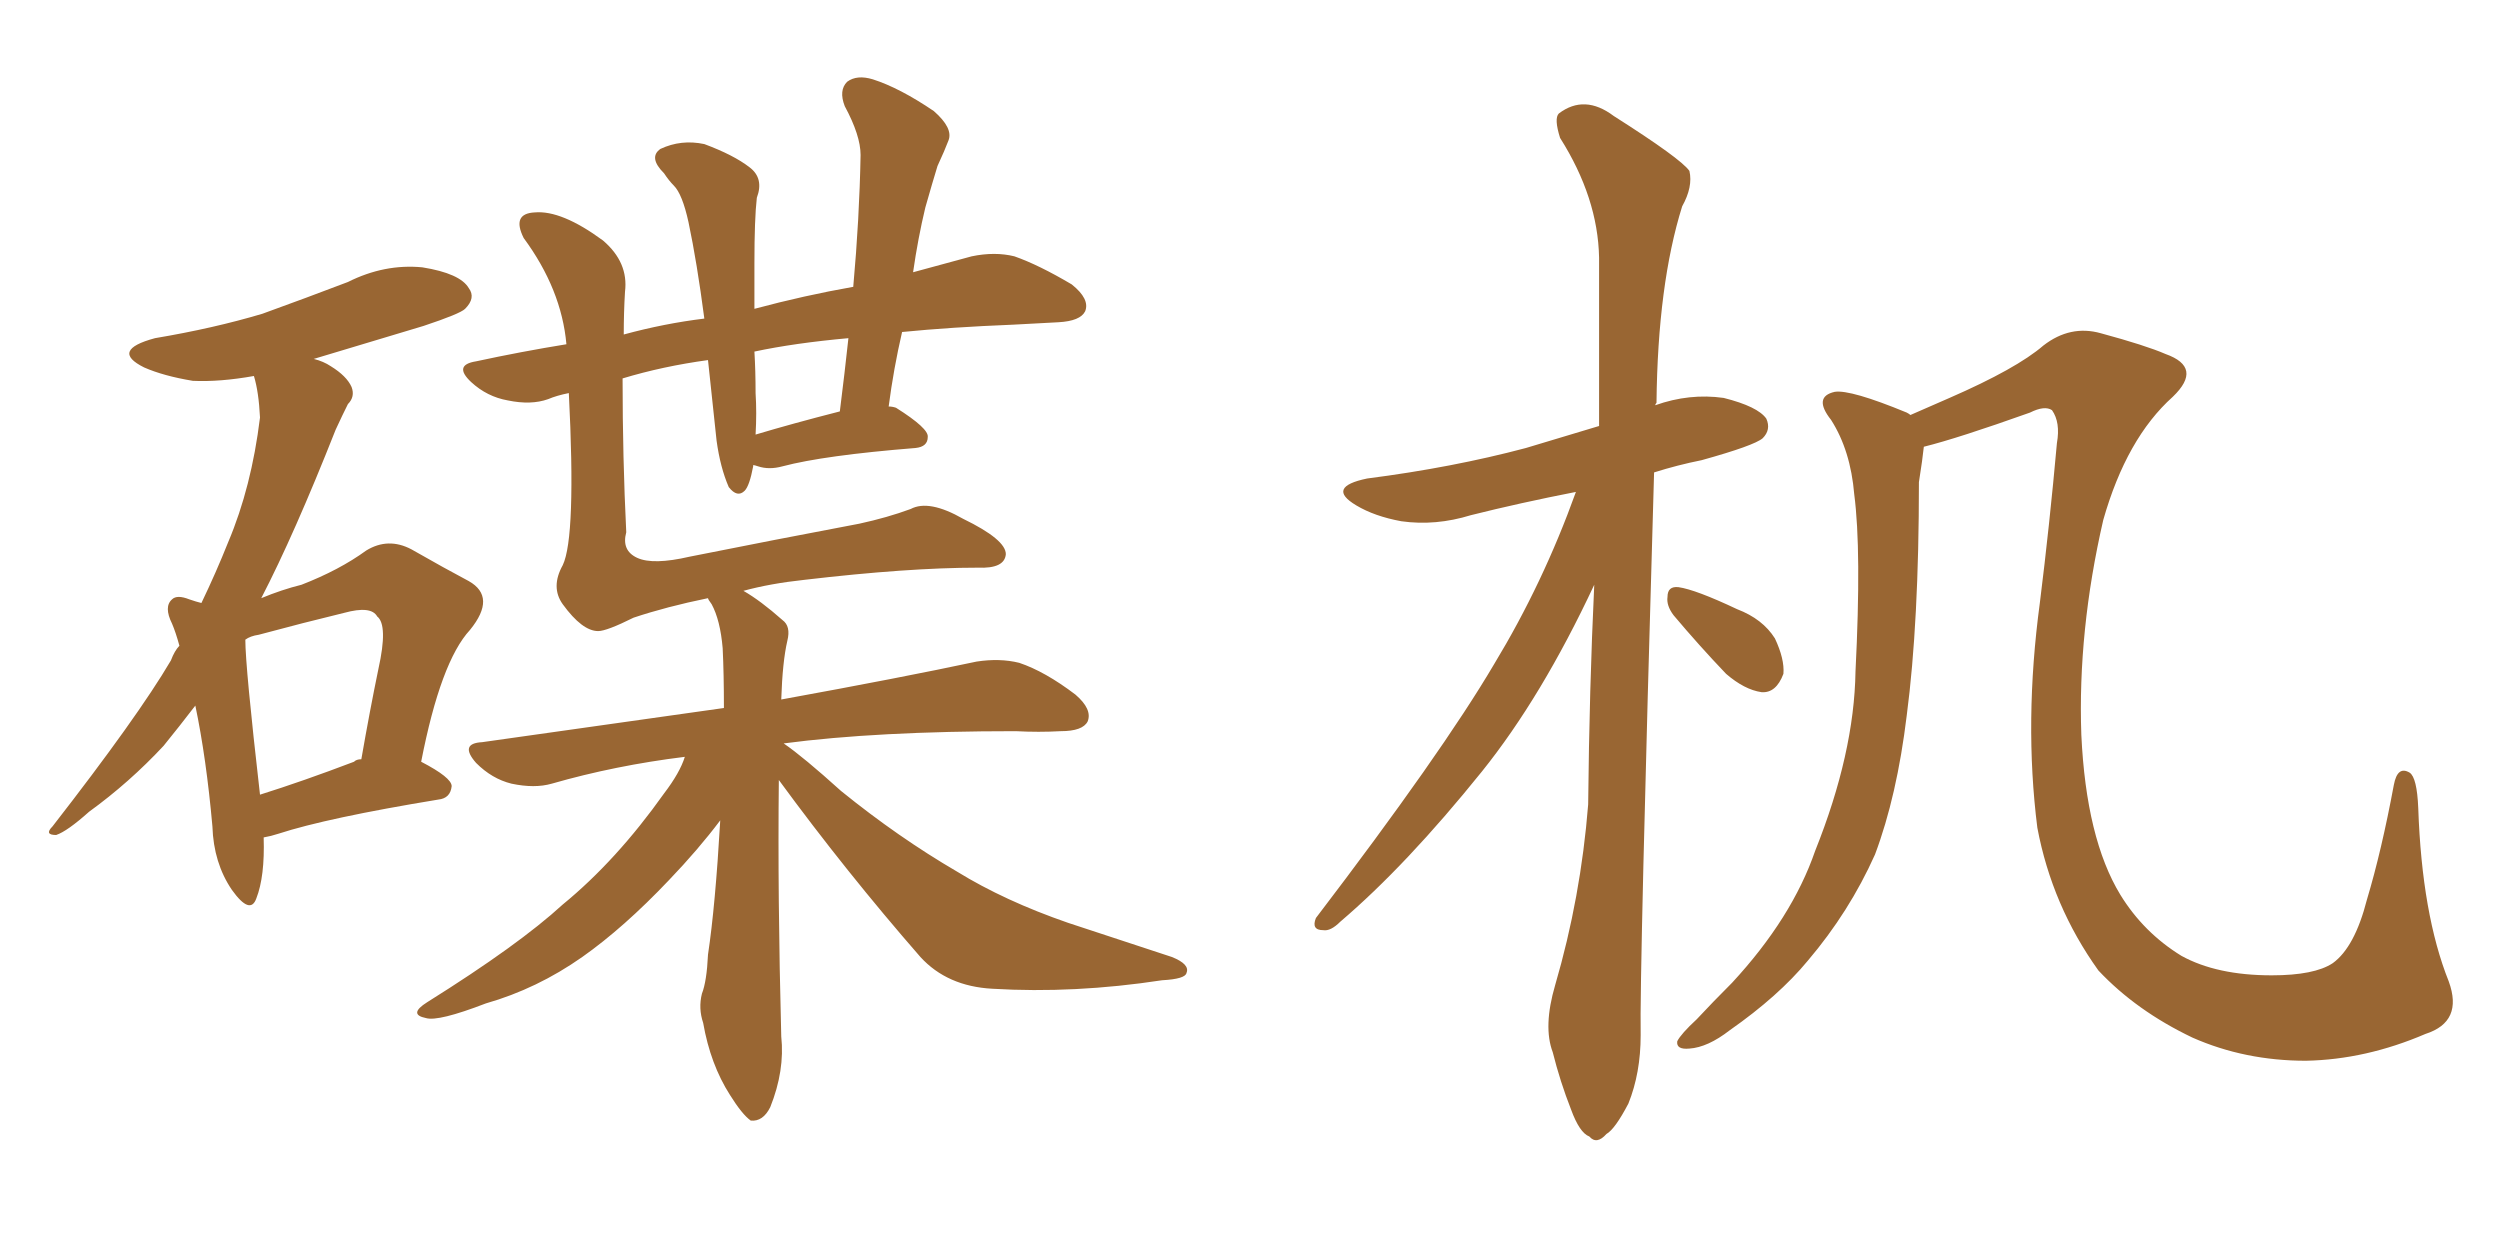 <svg xmlns="http://www.w3.org/2000/svg" xmlns:xlink="http://www.w3.org/1999/xlink" width="300" height="150"><path fill="#996633" padding="10" d="M31.64 100.49L31.64 100.49Q31.79 105.18 30.76 107.81L30.76 107.81Q30.03 109.86 27.83 106.79L27.83 106.79Q25.63 103.56 25.49 99.17L25.49 99.17Q24.76 90.97 23.44 84.67L23.44 84.67Q21.53 87.16 19.63 89.50L19.63 89.50Q15.53 93.90 10.69 97.41L10.69 97.41Q8.06 99.76 6.74 100.20L6.74 100.20Q5.27 100.20 6.30 99.17L6.30 99.17Q16.55 85.99 20.51 79.25L20.51 79.25Q20.95 78.08 21.53 77.49L21.53 77.49Q21.09 75.88 20.65 74.85L20.65 74.85Q19.63 72.80 20.65 71.92L20.65 71.92Q21.24 71.34 22.71 71.92L22.71 71.92Q23.58 72.22 24.17 72.36L24.17 72.36Q25.93 68.70 27.39 65.04L27.39 65.04Q30.18 58.45 31.20 50.10L31.20 50.10Q31.05 47.02 30.47 45.12L30.47 45.12Q26.37 45.85 23.14 45.70L23.14 45.70Q19.63 45.12 17.29 44.09L17.29 44.09Q13.18 42.04 18.60 40.58L18.60 40.58Q25.63 39.40 31.49 37.65L31.49 37.65Q36.77 35.74 41.75 33.84L41.75 33.84Q46.14 31.64 50.68 32.08L50.68 32.08Q55.22 32.81 56.25 34.57L56.25 34.57Q57.13 35.74 55.81 37.06L55.81 37.06Q55.22 37.65 50.83 39.11L50.83 39.11Q43.95 41.16 37.65 43.07L37.65 43.07Q38.82 43.36 39.70 43.95L39.70 43.95Q41.60 45.12 42.19 46.44L42.19 46.44Q42.63 47.61 41.75 48.49L41.75 48.49Q41.16 49.66 40.28 51.56L40.28 51.56Q35.30 64.16 31.35 71.78L31.35 71.78Q33.84 70.75 36.18 70.17L36.18 70.17Q40.72 68.41 43.95 66.06L43.95 66.06Q46.58 64.45 49.37 65.92L49.37 65.92Q53.47 68.26 56.25 69.73L56.25 69.73Q59.62 71.63 56.40 75.59L56.40 75.59Q52.88 79.39 50.54 91.41L50.54 91.41Q54.20 93.31 54.20 94.34L54.20 94.34Q54.05 95.80 52.59 95.95L52.59 95.95Q39.26 98.14 33.40 100.05L33.40 100.05Q32.52 100.34 31.64 100.49ZM42.48 91.41L42.48 91.41Q42.77 91.11 43.36 91.11L43.36 91.11Q44.38 85.25 45.41 80.27L45.41 80.27Q46.58 75 45.26 73.97L45.26 73.97Q44.53 72.66 41.31 73.54L41.31 73.54Q36.47 74.71 31.05 76.17L31.05 76.17Q30.03 76.32 29.44 76.76L29.44 76.76Q29.44 79.98 31.20 95.36L31.20 95.36Q36.33 93.75 42.48 91.41ZM93.46 93.60L93.46 93.60Q93.31 107.52 93.75 124.37L93.75 124.37Q94.19 128.47 92.43 132.86L92.43 132.86Q91.55 134.62 90.09 134.47L90.09 134.47Q89.06 133.74 87.60 131.40L87.60 131.40Q85.25 127.73 84.38 122.75L84.38 122.75Q83.79 121.00 84.23 119.24L84.23 119.24Q84.81 117.77 84.96 114.55L84.96 114.55Q85.84 108.69 86.43 98.44L86.43 98.44Q83.79 101.95 80.27 105.62L80.27 105.62Q74.85 111.33 69.87 114.84L69.87 114.84Q64.45 118.65 58.30 120.41L58.30 120.41Q52.59 122.61 51.12 122.17L51.12 122.17Q48.93 121.73 51.27 120.26L51.27 120.26Q62.26 113.38 67.53 108.54L67.53 108.54Q73.97 103.27 79.69 95.21L79.69 95.21Q81.59 92.72 82.18 90.82L82.18 90.82Q73.83 91.85 66.21 94.04L66.21 94.04Q64.16 94.63 61.38 94.04L61.38 94.04Q59.03 93.46 57.13 91.55L57.13 91.55Q55.08 89.21 57.86 89.06L57.86 89.06Q73.24 86.87 86.87 84.96L86.87 84.96Q86.87 80.86 86.72 77.78L86.72 77.78Q86.43 74.41 85.40 72.51L85.40 72.51Q84.96 71.92 84.96 71.78L84.96 71.78Q79.98 72.80 76.03 74.12L76.03 74.12Q72.80 75.73 71.78 75.73L71.78 75.73Q69.87 75.73 67.53 72.51L67.53 72.51Q66.06 70.46 67.53 67.82L67.53 67.82Q69.14 64.45 68.26 47.17L68.26 47.17Q66.80 47.46 65.77 47.90L65.77 47.90Q63.72 48.63 60.94 48.05L60.94 48.05Q58.45 47.61 56.54 45.85L56.54 45.85Q54.35 43.80 57.13 43.36L57.13 43.36Q62.55 42.19 67.97 41.31L67.97 41.31Q67.38 34.72 62.84 28.56L62.84 28.56Q61.38 25.63 64.16 25.49L64.16 25.49Q67.38 25.20 72.36 28.86L72.36 28.86Q75.44 31.49 75 35.01L75 35.01Q74.85 37.50 74.85 40.14L74.85 40.14Q79.69 38.82 84.52 38.23L84.52 38.23Q83.64 31.49 82.62 26.66L82.62 26.66Q81.88 23.29 80.86 22.27L80.86 22.27Q80.27 21.68 79.69 20.80L79.69 20.80Q77.78 18.90 79.25 17.87L79.25 17.87Q81.74 16.70 84.52 17.29L84.52 17.29Q88.04 18.60 89.94 20.07L89.94 20.07Q91.70 21.39 90.82 23.73L90.82 23.73Q90.53 26.22 90.53 31.64L90.53 31.64Q90.53 34.28 90.53 37.06L90.53 37.06Q96.53 35.45 102.39 34.42L102.39 34.42Q103.13 26.22 103.27 18.60L103.27 18.60Q103.27 16.26 101.37 12.74L101.37 12.74Q100.63 10.84 101.66 9.81L101.66 9.81Q102.83 8.94 104.74 9.52L104.74 9.52Q107.96 10.55 112.06 13.33L112.06 13.33Q114.40 15.38 113.82 16.85L113.82 16.85Q113.38 18.02 112.50 19.92L112.50 19.92Q111.91 21.83 111.04 24.90L111.04 24.90Q110.16 28.56 109.57 32.67L109.57 32.67Q113.38 31.64 116.60 30.76L116.60 30.76Q119.38 30.18 121.73 30.76L121.73 30.76Q124.66 31.79 128.61 34.13L128.61 34.13Q130.81 35.89 130.22 37.35L130.22 37.35Q129.64 38.53 127.00 38.67L127.00 38.67Q124.37 38.82 121.58 38.96L121.58 38.96Q114.11 39.26 108.25 39.84L108.25 39.84Q107.23 44.24 106.64 48.78L106.64 48.78Q107.08 48.78 107.52 48.93L107.52 48.93Q111.47 51.42 111.33 52.44L111.33 52.44Q111.33 53.61 109.86 53.76L109.86 53.76Q98.88 54.64 93.90 55.96L93.90 55.96Q92.29 56.40 90.97 55.96L90.97 55.96Q90.53 55.81 90.38 55.81L90.38 55.81Q90.38 55.81 90.38 55.96L90.38 55.96Q89.94 58.30 89.36 58.89L89.36 58.89Q88.48 59.77 87.45 58.45L87.45 58.45Q86.43 56.10 85.99 52.88L85.99 52.88Q85.55 48.63 84.96 43.21L84.96 43.21Q79.54 43.95 74.71 45.41L74.71 45.41Q74.71 54.93 75.15 63.87L75.15 63.87Q74.56 66.06 76.46 66.94L76.46 66.94Q78.37 67.82 82.76 66.80L82.76 66.80Q93.02 64.75 103.13 62.84L103.13 62.84Q106.49 62.11 109.28 61.08L109.28 61.08Q111.47 59.91 115.58 62.26L115.58 62.26Q120.70 64.75 120.70 66.50L120.70 66.50Q120.56 68.26 117.33 68.12L117.33 68.12Q108.98 68.12 96.53 69.58L96.53 69.58Q92.43 70.02 89.21 70.90L89.21 70.90Q91.26 72.07 93.90 74.41L93.90 74.41Q94.92 75.15 94.48 76.90L94.48 76.90Q93.90 79.39 93.75 83.94L93.75 83.94Q108.25 81.30 117.19 79.39L117.19 79.39Q119.97 78.96 122.31 79.54L122.31 79.54Q125.39 80.57 129.05 83.35L129.05 83.35Q131.10 85.11 130.52 86.57L130.52 86.57Q129.93 87.74 127.29 87.74L127.29 87.74Q124.66 87.89 121.88 87.74L121.88 87.74Q105.18 87.74 94.04 89.21L94.04 89.21Q96.39 90.82 100.93 94.92L100.93 94.92Q107.81 100.49 114.84 104.59L114.84 104.59Q120.56 108.11 128.17 110.74L128.17 110.74Q134.91 112.94 140.63 114.84L140.63 114.84Q142.82 115.72 142.38 116.75L142.38 116.75Q142.24 117.48 139.45 117.63L139.45 117.63Q128.91 119.24 119.09 118.65L119.09 118.65Q113.67 118.36 110.45 114.84L110.45 114.84Q101.51 104.59 93.46 93.60ZM90.67 52.15L90.67 52.15L90.67 52.15Q95.07 50.83 100.78 49.37L100.78 49.37Q101.37 44.68 101.81 40.58L101.81 40.58Q95.36 41.16 90.53 42.19L90.53 42.19Q90.67 44.53 90.67 47.17L90.67 47.17Q90.82 49.51 90.67 52.15ZM291.06 124.07L291.06 124.07Q283.89 127.15 276.71 127.29L276.71 127.29Q269.38 127.29 263.09 124.51L263.09 124.51Q256.35 121.29 251.81 116.46L251.81 116.46Q246.24 108.69 244.48 99.32L244.48 99.32Q242.87 86.57 244.78 72.36L244.78 72.36Q245.95 62.99 246.83 53.17L246.83 53.17Q247.27 50.68 246.24 49.22L246.24 49.22Q245.36 48.63 243.60 49.51L243.60 49.51Q234.96 52.59 230.86 53.61L230.86 53.61Q230.71 55.08 230.27 57.86L230.27 57.86Q230.27 74.71 228.81 85.84L228.81 85.84Q227.64 95.51 225 102.54L225 102.54Q221.92 109.42 216.94 115.28L216.94 115.28Q213.43 119.53 207.57 123.63L207.57 123.63Q204.93 125.68 202.73 125.83L202.73 125.83Q201.12 125.98 201.27 124.95L201.27 124.95Q201.71 124.07 203.61 122.31L203.61 122.31Q205.52 120.26 207.86 117.92L207.86 117.92Q215.04 110.16 217.82 102.10L217.82 102.10Q222.51 90.38 222.66 80.57L222.66 80.57Q223.39 66.06 222.51 59.33L222.51 59.33Q222.07 54.05 219.73 50.39L219.73 50.39Q217.53 47.61 220.17 47.02L220.17 47.02Q222.07 46.73 228.81 49.51L228.81 49.51Q229.10 49.66 229.25 49.80L229.25 49.80Q231.59 48.78 233.94 47.75L233.94 47.75Q241.99 44.24 245.21 41.46L245.21 41.46Q248.44 38.96 252.10 39.99L252.10 39.99Q257.52 41.46 259.86 42.48L259.86 42.48Q264.40 44.09 260.74 47.61L260.74 47.61Q255.18 52.59 252.39 62.40L252.39 62.40Q249.32 75.73 249.76 88.18L249.76 88.18Q250.34 100.63 254.44 107.37L254.44 107.37Q257.23 111.91 261.77 114.70L261.77 114.70Q266.02 117.04 272.61 117.04L272.61 117.04Q277.73 117.04 279.93 115.58L279.93 115.58Q282.57 113.67 284.03 107.96L284.03 107.96Q285.79 102.10 287.26 94.19L287.26 94.19Q287.70 91.85 289.16 92.72L289.16 92.72Q290.04 93.31 290.19 96.97L290.19 96.97Q290.63 109.72 293.85 117.77L293.85 117.77Q295.61 122.61 291.06 124.07ZM189.11 59.03L189.11 59.03Q182.37 60.35 176.51 61.82L176.51 61.82Q172.27 63.13 168.16 62.55L168.16 62.55Q164.94 61.96 162.74 60.64L162.74 60.64Q159.08 58.45 164.06 57.42L164.06 57.42Q174.32 56.10 183.11 53.76L183.11 53.76Q187.50 52.44 191.89 51.12L191.89 51.12Q191.89 40.28 191.89 30.91L191.89 30.91Q191.75 23.73 187.21 16.55L187.21 16.55Q186.47 14.21 187.06 13.62L187.06 13.62Q190.14 11.28 193.65 13.92L193.65 13.92Q201.71 19.04 202.73 20.51L202.73 20.51Q203.17 22.41 201.86 24.76L201.86 24.76Q198.93 34.13 198.78 48.34L198.78 48.34Q198.63 48.49 198.63 48.63L198.63 48.63Q202.73 47.17 206.84 47.75L206.84 47.75Q210.94 48.78 211.96 50.24L211.96 50.24Q212.55 51.56 211.52 52.59L211.52 52.59Q210.50 53.47 204.20 55.22L204.20 55.22Q201.27 55.81 198.49 56.69L198.49 56.69Q196.73 117.19 196.88 124.22L196.88 124.22Q196.88 128.76 195.41 132.42L195.41 132.42Q193.80 135.50 192.77 136.08L192.77 136.08Q191.60 137.40 190.72 136.38L190.72 136.38Q189.55 135.94 188.53 133.15L188.53 133.15Q187.21 129.79 186.33 126.27L186.33 126.27Q185.16 123.19 186.62 118.21L186.62 118.21Q189.70 107.67 190.58 96.53L190.58 96.53Q190.72 82.62 191.31 70.17L191.31 70.17Q185.01 83.64 177.83 92.58L177.83 92.58Q168.75 103.86 160.84 110.60L160.84 110.60Q159.67 111.77 158.79 111.62L158.79 111.62Q157.32 111.62 157.91 110.16L157.91 110.16Q173.00 90.38 179.30 79.69L179.30 79.69Q185.16 70.02 189.11 59.03ZM200.83 73.83L200.83 73.83L200.83 73.83Q199.95 72.66 200.10 71.63L200.10 71.63Q200.10 70.31 201.42 70.46L201.42 70.46Q203.47 70.75 208.45 73.10L208.45 73.10Q211.52 74.27 212.99 76.61L212.99 76.61Q214.16 79.10 214.01 80.86L214.01 80.86Q213.13 83.20 211.38 83.06L211.38 83.06Q209.33 82.76 207.13 80.86L207.13 80.86Q203.91 77.49 200.83 73.83Z"/></svg>